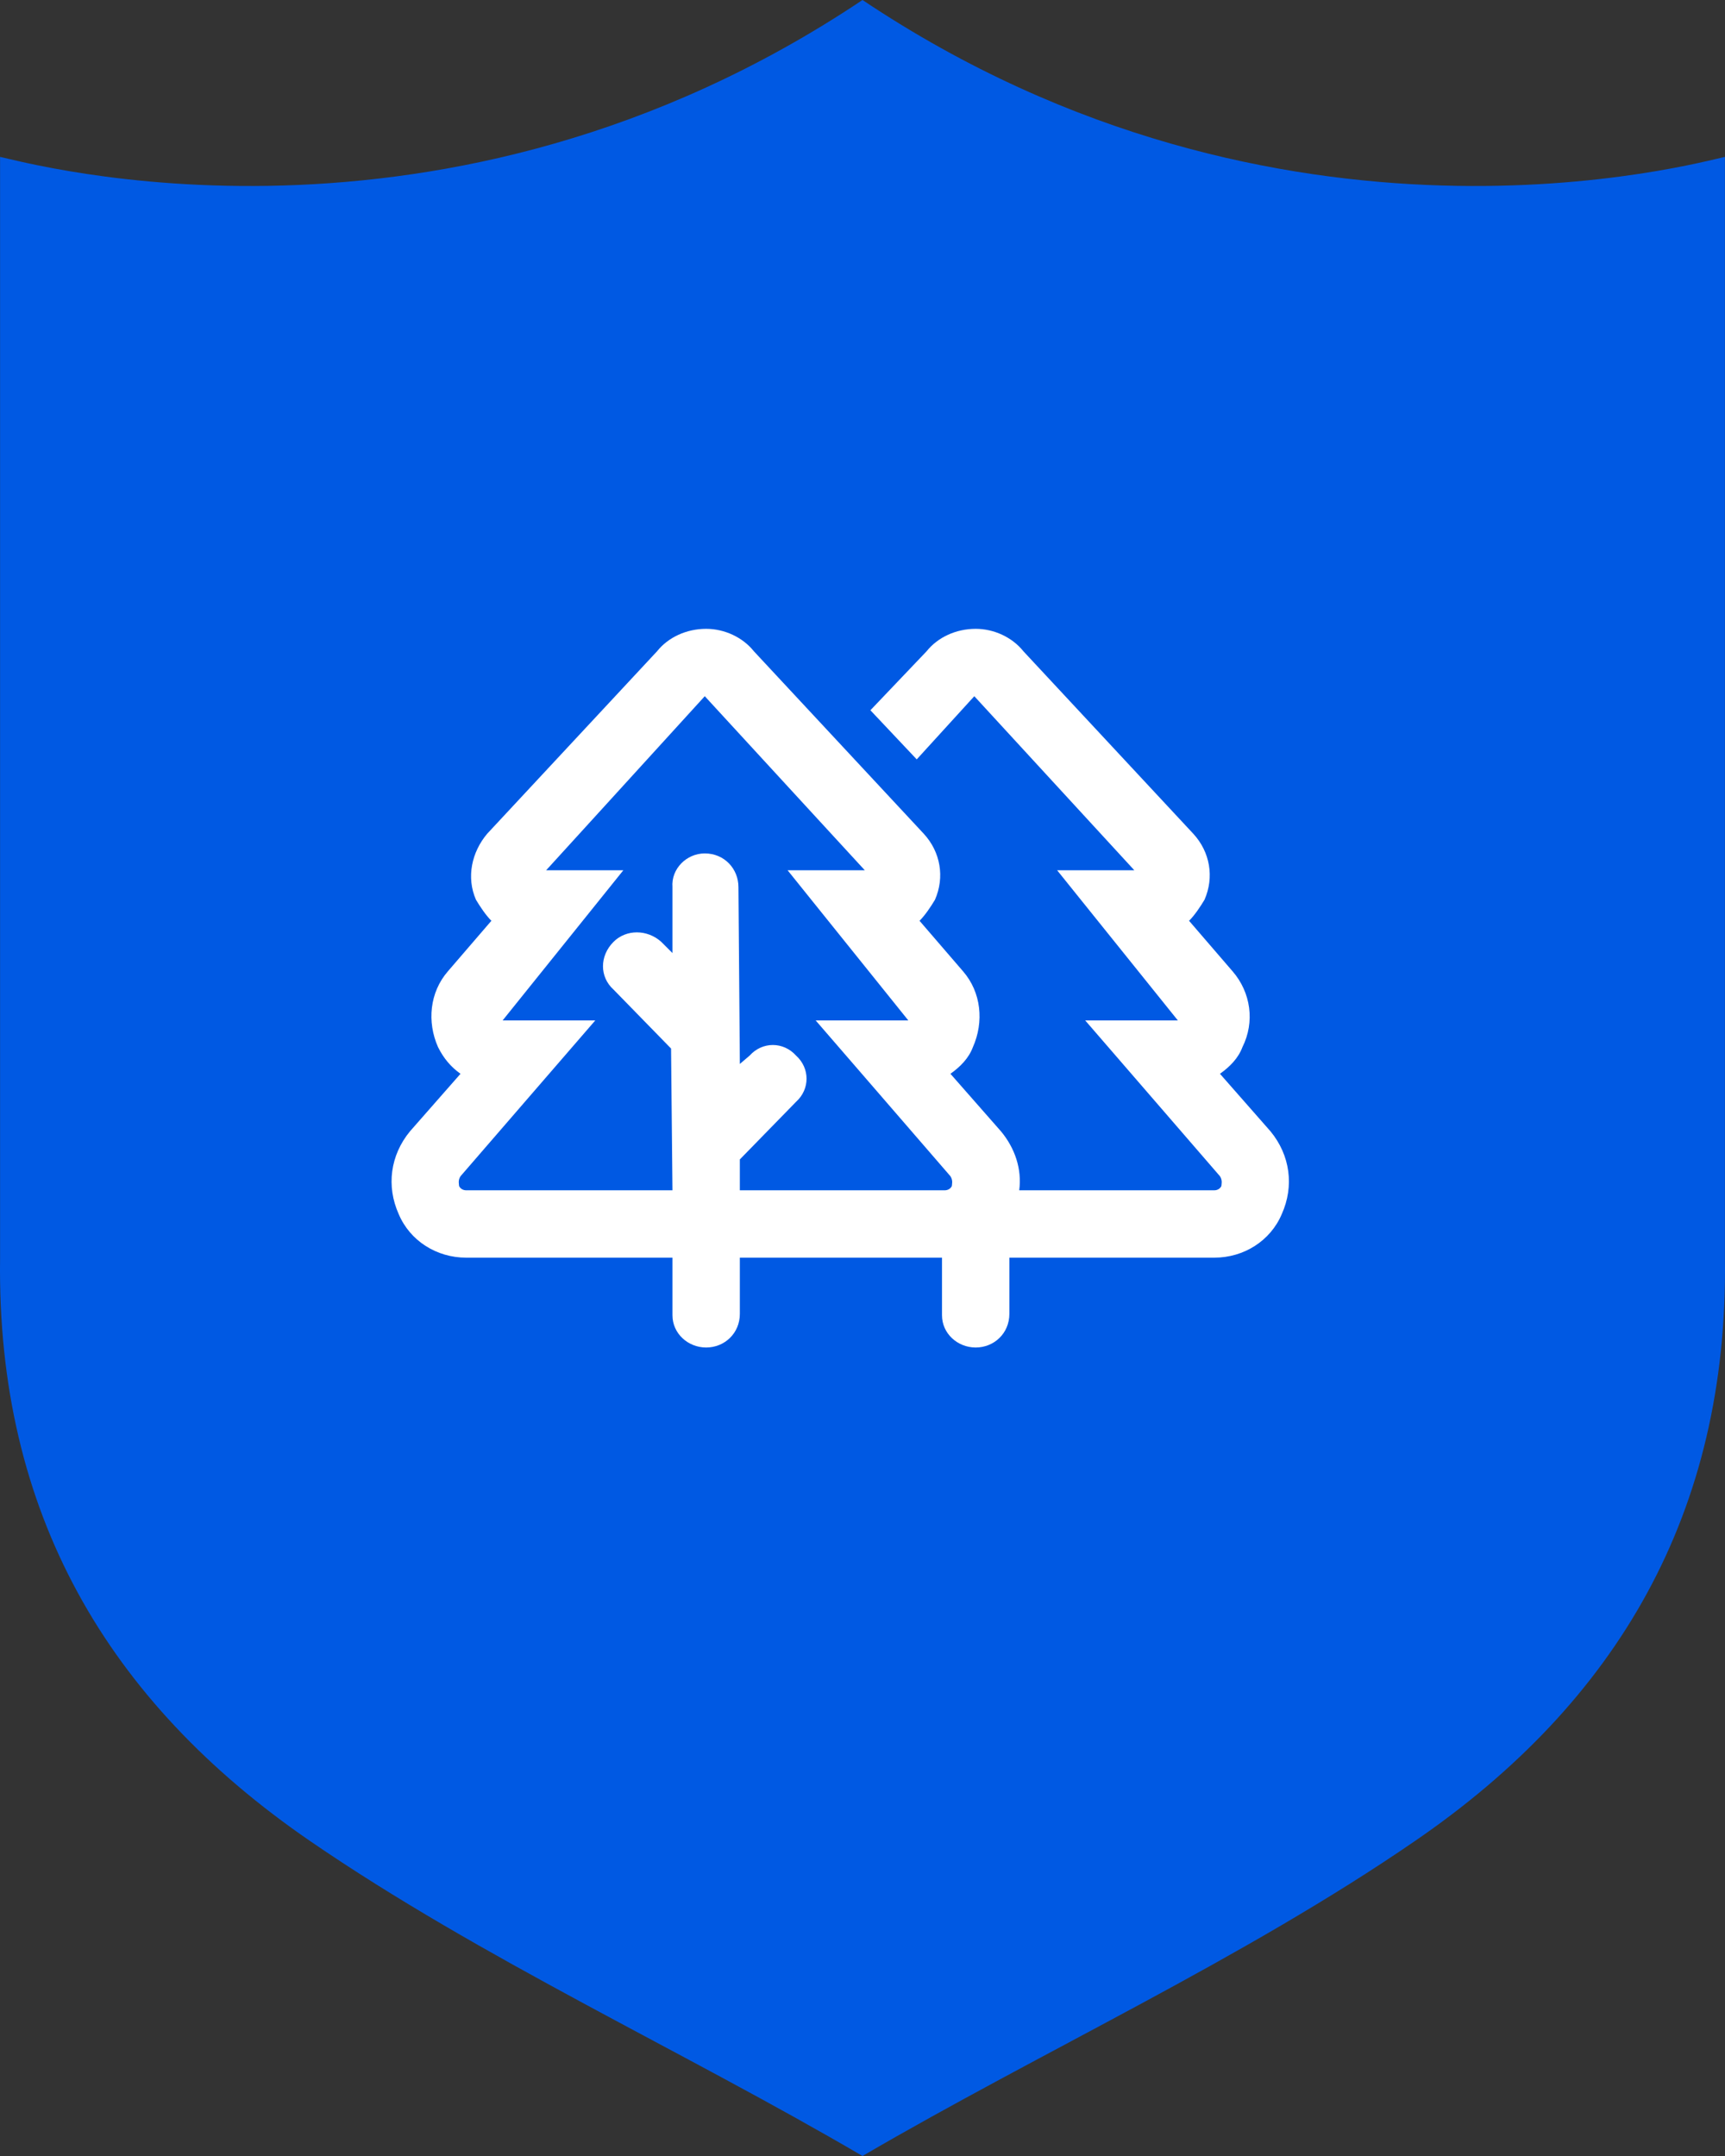 <?xml version="1.0" encoding="UTF-8"?> <svg xmlns="http://www.w3.org/2000/svg" width="48" height="60" viewBox="0 0 48 60" fill="none"><rect x="0" y="0" width="48" height="60" fill="#333333" stroke="none"/><path d="M24 0C12.333 7.808 0.693 4.503 0.002 4.366V35.03C-0.089 42.078 2.976 47.35 8.623 51.231C13.397 54.508 19.017 57.08 24 60C28.983 57.089 34.612 54.508 39.377 51.231C45.024 47.359 48.089 42.078 47.998 35.03V4.366C47.316 4.503 35.667 7.808 24 0Z" fill="#0059E3"></path><path d="M35.353 31.484C35.9 32.148 36.017 33.008 35.666 33.789C35.353 34.531 34.611 35 33.791 35H28.087V36.562C28.087 37.109 27.658 37.5 27.15 37.5C26.642 37.5 26.212 37.109 26.212 36.602V35H20.587V36.562C20.587 37.109 20.158 37.5 19.65 37.5C19.142 37.5 18.712 37.109 18.712 36.602V35H12.97C12.15 35 11.408 34.531 11.095 33.789C10.744 33.008 10.861 32.148 11.408 31.484L12.814 29.883C12.541 29.688 12.345 29.453 12.189 29.141C11.877 28.438 11.955 27.617 12.463 27.031L13.673 25.625C13.517 25.469 13.361 25.234 13.244 25.039C12.97 24.414 13.127 23.711 13.556 23.203L18.283 18.125C18.595 17.734 19.103 17.5 19.65 17.5C20.158 17.5 20.666 17.734 20.978 18.125L25.705 23.203C26.173 23.711 26.291 24.414 26.017 25.039C25.9 25.234 25.744 25.469 25.587 25.625L26.798 27.031C27.306 27.617 27.384 28.438 27.072 29.141C26.955 29.453 26.72 29.688 26.447 29.883L27.853 31.484C28.244 31.953 28.439 32.539 28.361 33.125H33.791C33.869 33.125 33.947 33.086 33.986 33.008C33.986 32.969 34.025 32.852 33.947 32.734L30.197 28.398H32.775L29.416 24.219H31.564L27.111 19.375L25.509 21.133L24.22 19.766L25.783 18.125C26.095 17.734 26.603 17.5 27.15 17.5C27.658 17.5 28.166 17.734 28.478 18.125L33.205 23.203C33.673 23.711 33.791 24.414 33.517 25.039C33.4 25.234 33.244 25.469 33.087 25.625L34.298 27.031C34.806 27.617 34.923 28.438 34.572 29.141C34.455 29.453 34.22 29.688 33.947 29.883L35.353 31.484ZM20.587 33.125H26.291C26.369 33.125 26.447 33.086 26.486 33.008C26.486 32.969 26.525 32.852 26.447 32.734L22.697 28.398H25.275L21.916 24.219H24.064L19.611 19.375L15.197 24.219H17.345L13.986 28.398H16.564L12.814 32.734C12.736 32.852 12.775 32.969 12.775 33.008C12.814 33.086 12.892 33.125 12.97 33.125H18.712L18.673 29.18L17.072 27.539C16.681 27.188 16.681 26.602 17.072 26.211C17.423 25.859 18.009 25.859 18.4 26.211L18.712 26.523V24.688C18.673 24.18 19.103 23.75 19.611 23.75C20.158 23.75 20.548 24.18 20.548 24.688L20.587 29.609L20.861 29.375C21.212 28.984 21.798 28.984 22.15 29.375C22.541 29.727 22.541 30.312 22.15 30.664L20.587 32.266V33.125Z" fill="white"></path></svg> 